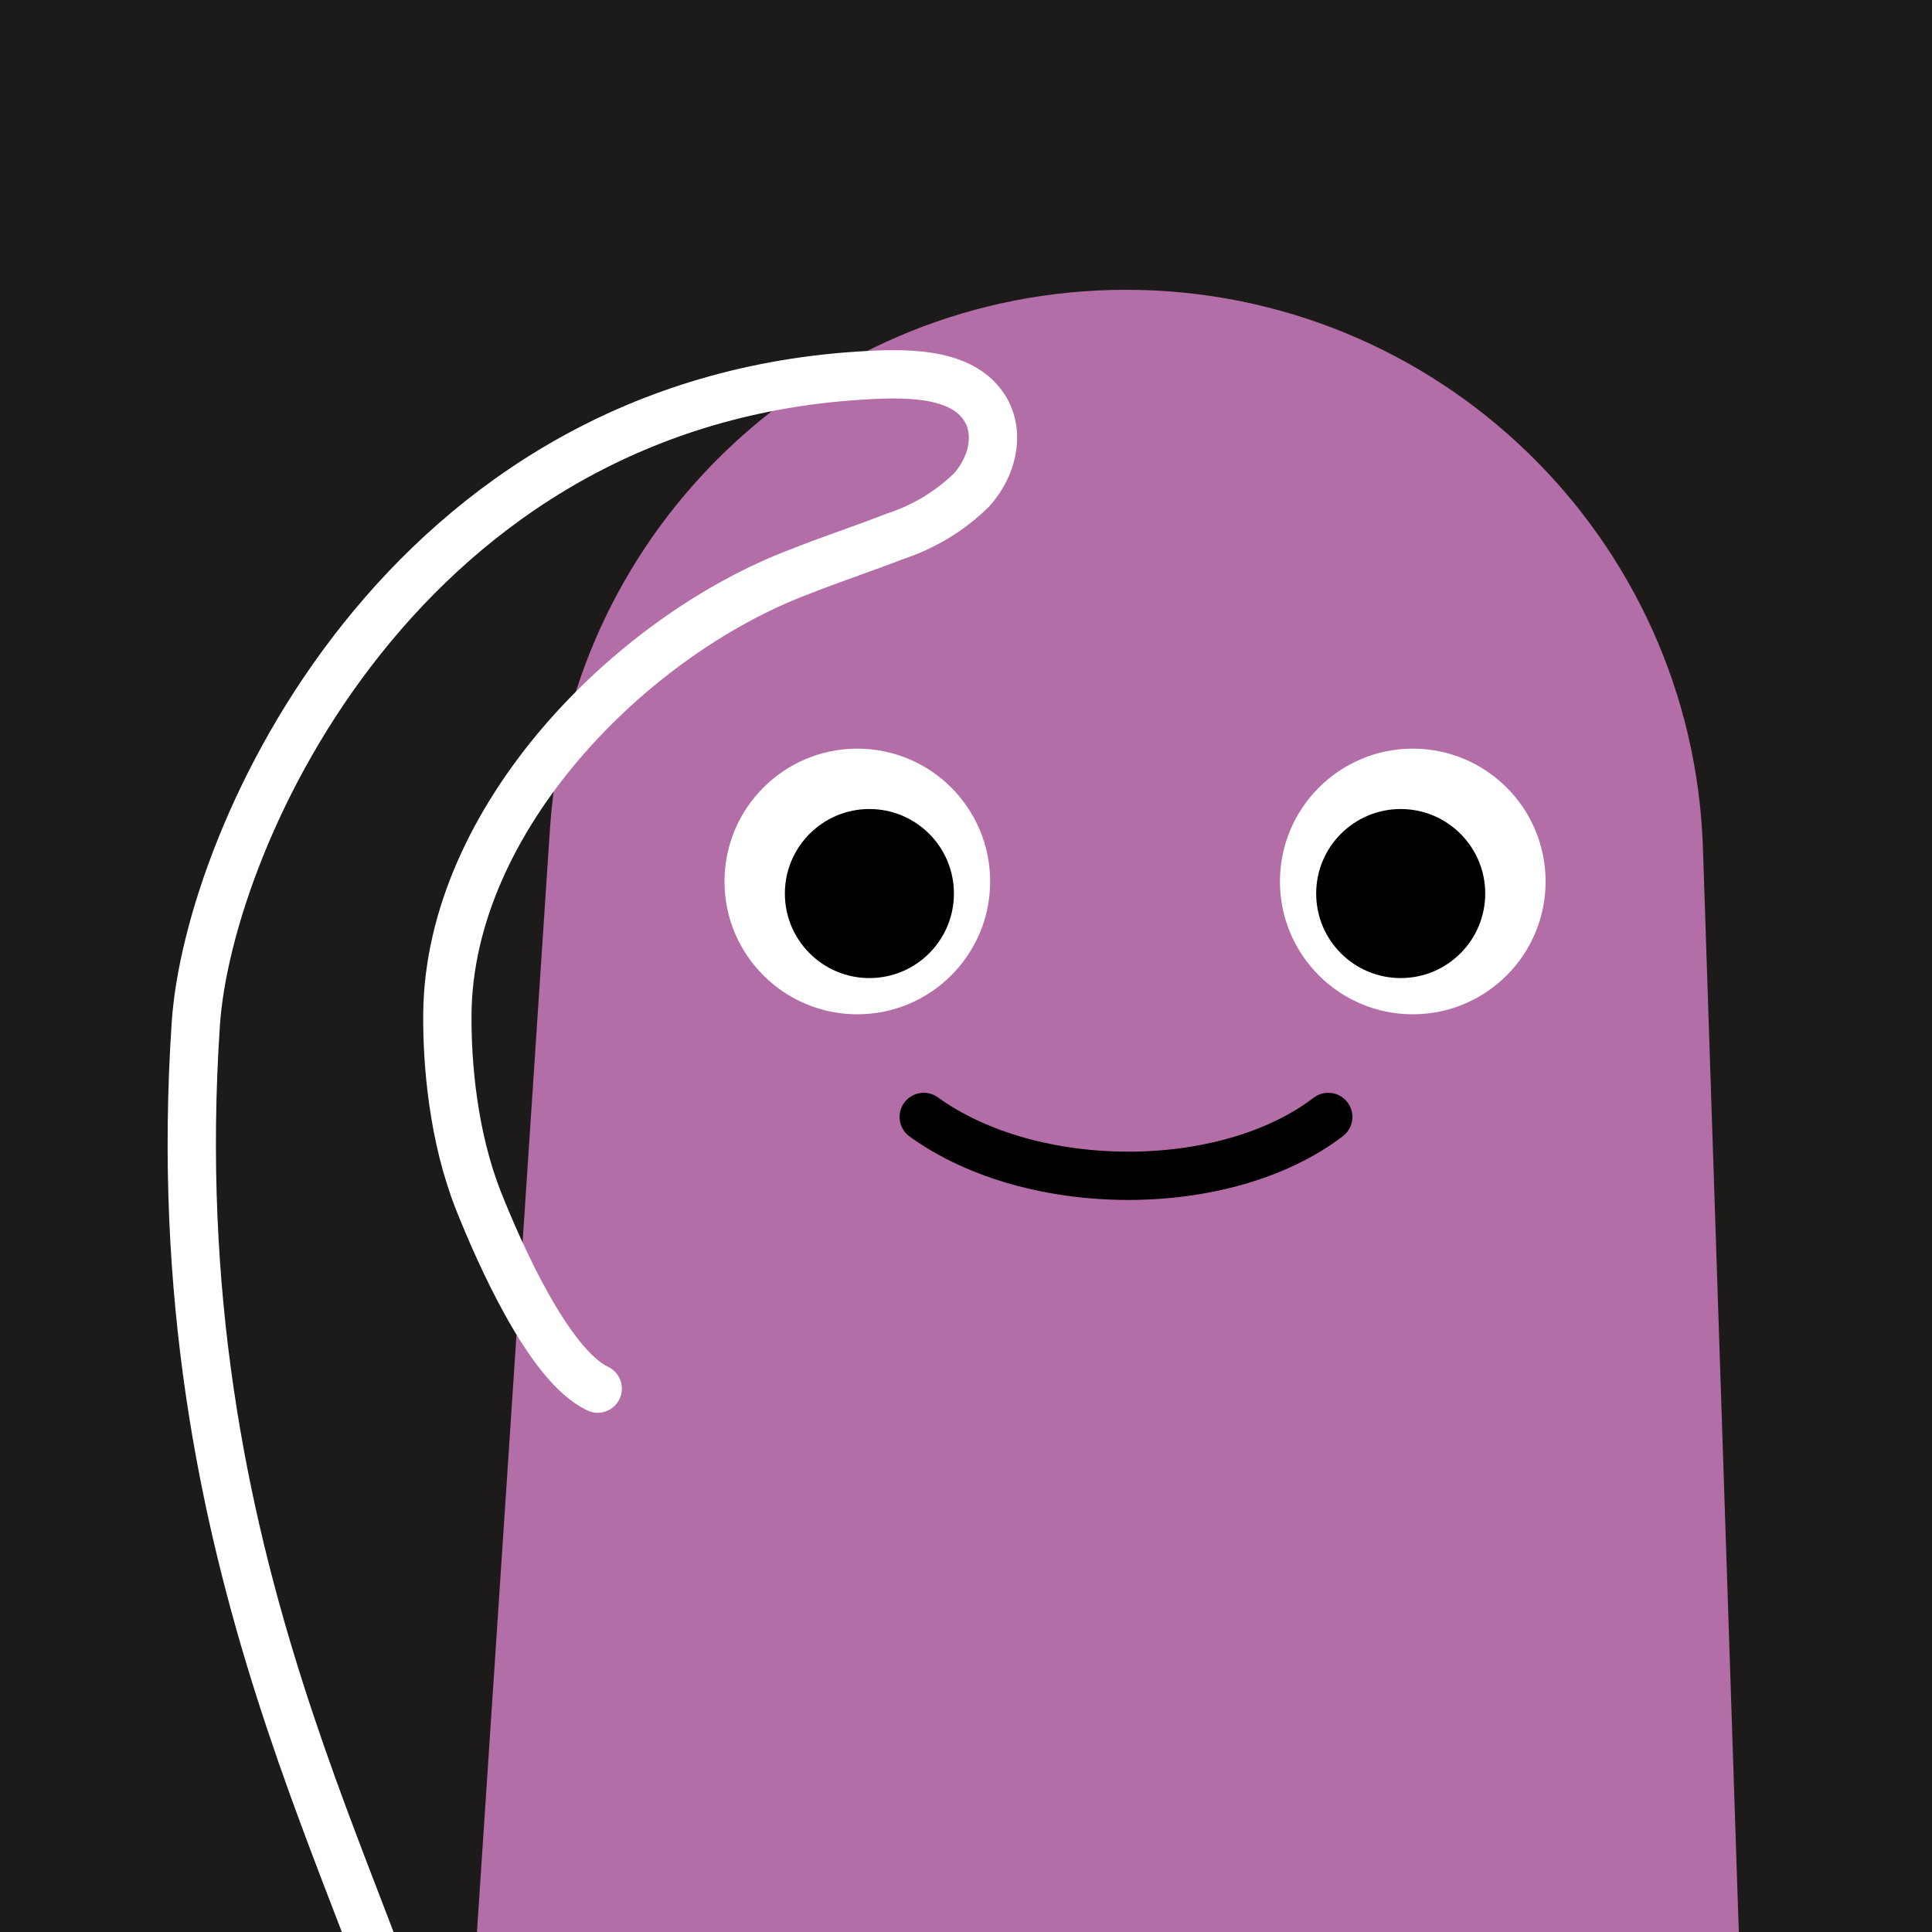 <svg width="75" height="75" viewBox="0 0 160 160" fill="none" xmlns="http://www.w3.org/2000/svg"><rect width="160" height="160" fill="#1C1B1A"/>
<path d="M45.545 68.651C47.208 43.528 68.07 24 93.248 24C119.036 24 140.177 44.453 141.03 70.226L144 160H39.5L45.545 68.651Z" fill="#B36EA7"/>
<path d="M71 84C77.075 84 82 79.075 82 73C82 66.925 77.075 62 71 62C64.925 62 60 66.925 60 73C60 79.075 64.925 84 71 84Z" fill="white"/>
<path d="M72 81C75.866 81 79 77.866 79 74C79 70.134 75.866 67 72 67C68.134 67 65 70.134 65 74C65 77.866 68.134 81 72 81Z" fill="black"/>
<path d="M117 84C123.075 84 128 79.075 128 73C128 66.925 123.075 62 117 62C110.925 62 106 66.925 106 73C106 79.075 110.925 84 117 84Z" fill="white"/>
<path d="M116 81C119.866 81 123 77.866 123 74C123 70.134 119.866 67 116 67C112.134 67 109 70.134 109 74C109 77.866 112.134 81 116 81Z" fill="black"/>
<path d="M76.5 92.5C85.5 99 101.5 99 110 92.5" stroke="black" stroke-width="4" stroke-linecap="round"/>
<g clip-path="url(#clip0_439_7783)">
<path d="M35.4 175C31.376 156.804 13.2 129.778 16.218 84.767C17.255 69.368 33.321 33.052 71.974 31.06C75.596 30.869 79.892 30.965 81.632 33.934C82.85 36.031 82.105 38.77 80.455 40.58C78.695 42.312 76.53 43.624 74.137 44.41C71.521 45.426 68.845 46.307 66.24 47.341C52.202 52.638 37.22 67.823 37.05 83.927C37.008 88.083 37.528 94.18 39.648 99.5C41.298 103.641 45.419 113.085 49.5 115" stroke="white" stroke-width="4" stroke-miterlimit="10" stroke-linecap="round"/>
</g>
<defs>
<clipPath id="clip0_439_7783">
<rect width="160" height="160" fill="white"/>
</clipPath>
</defs>
</svg>